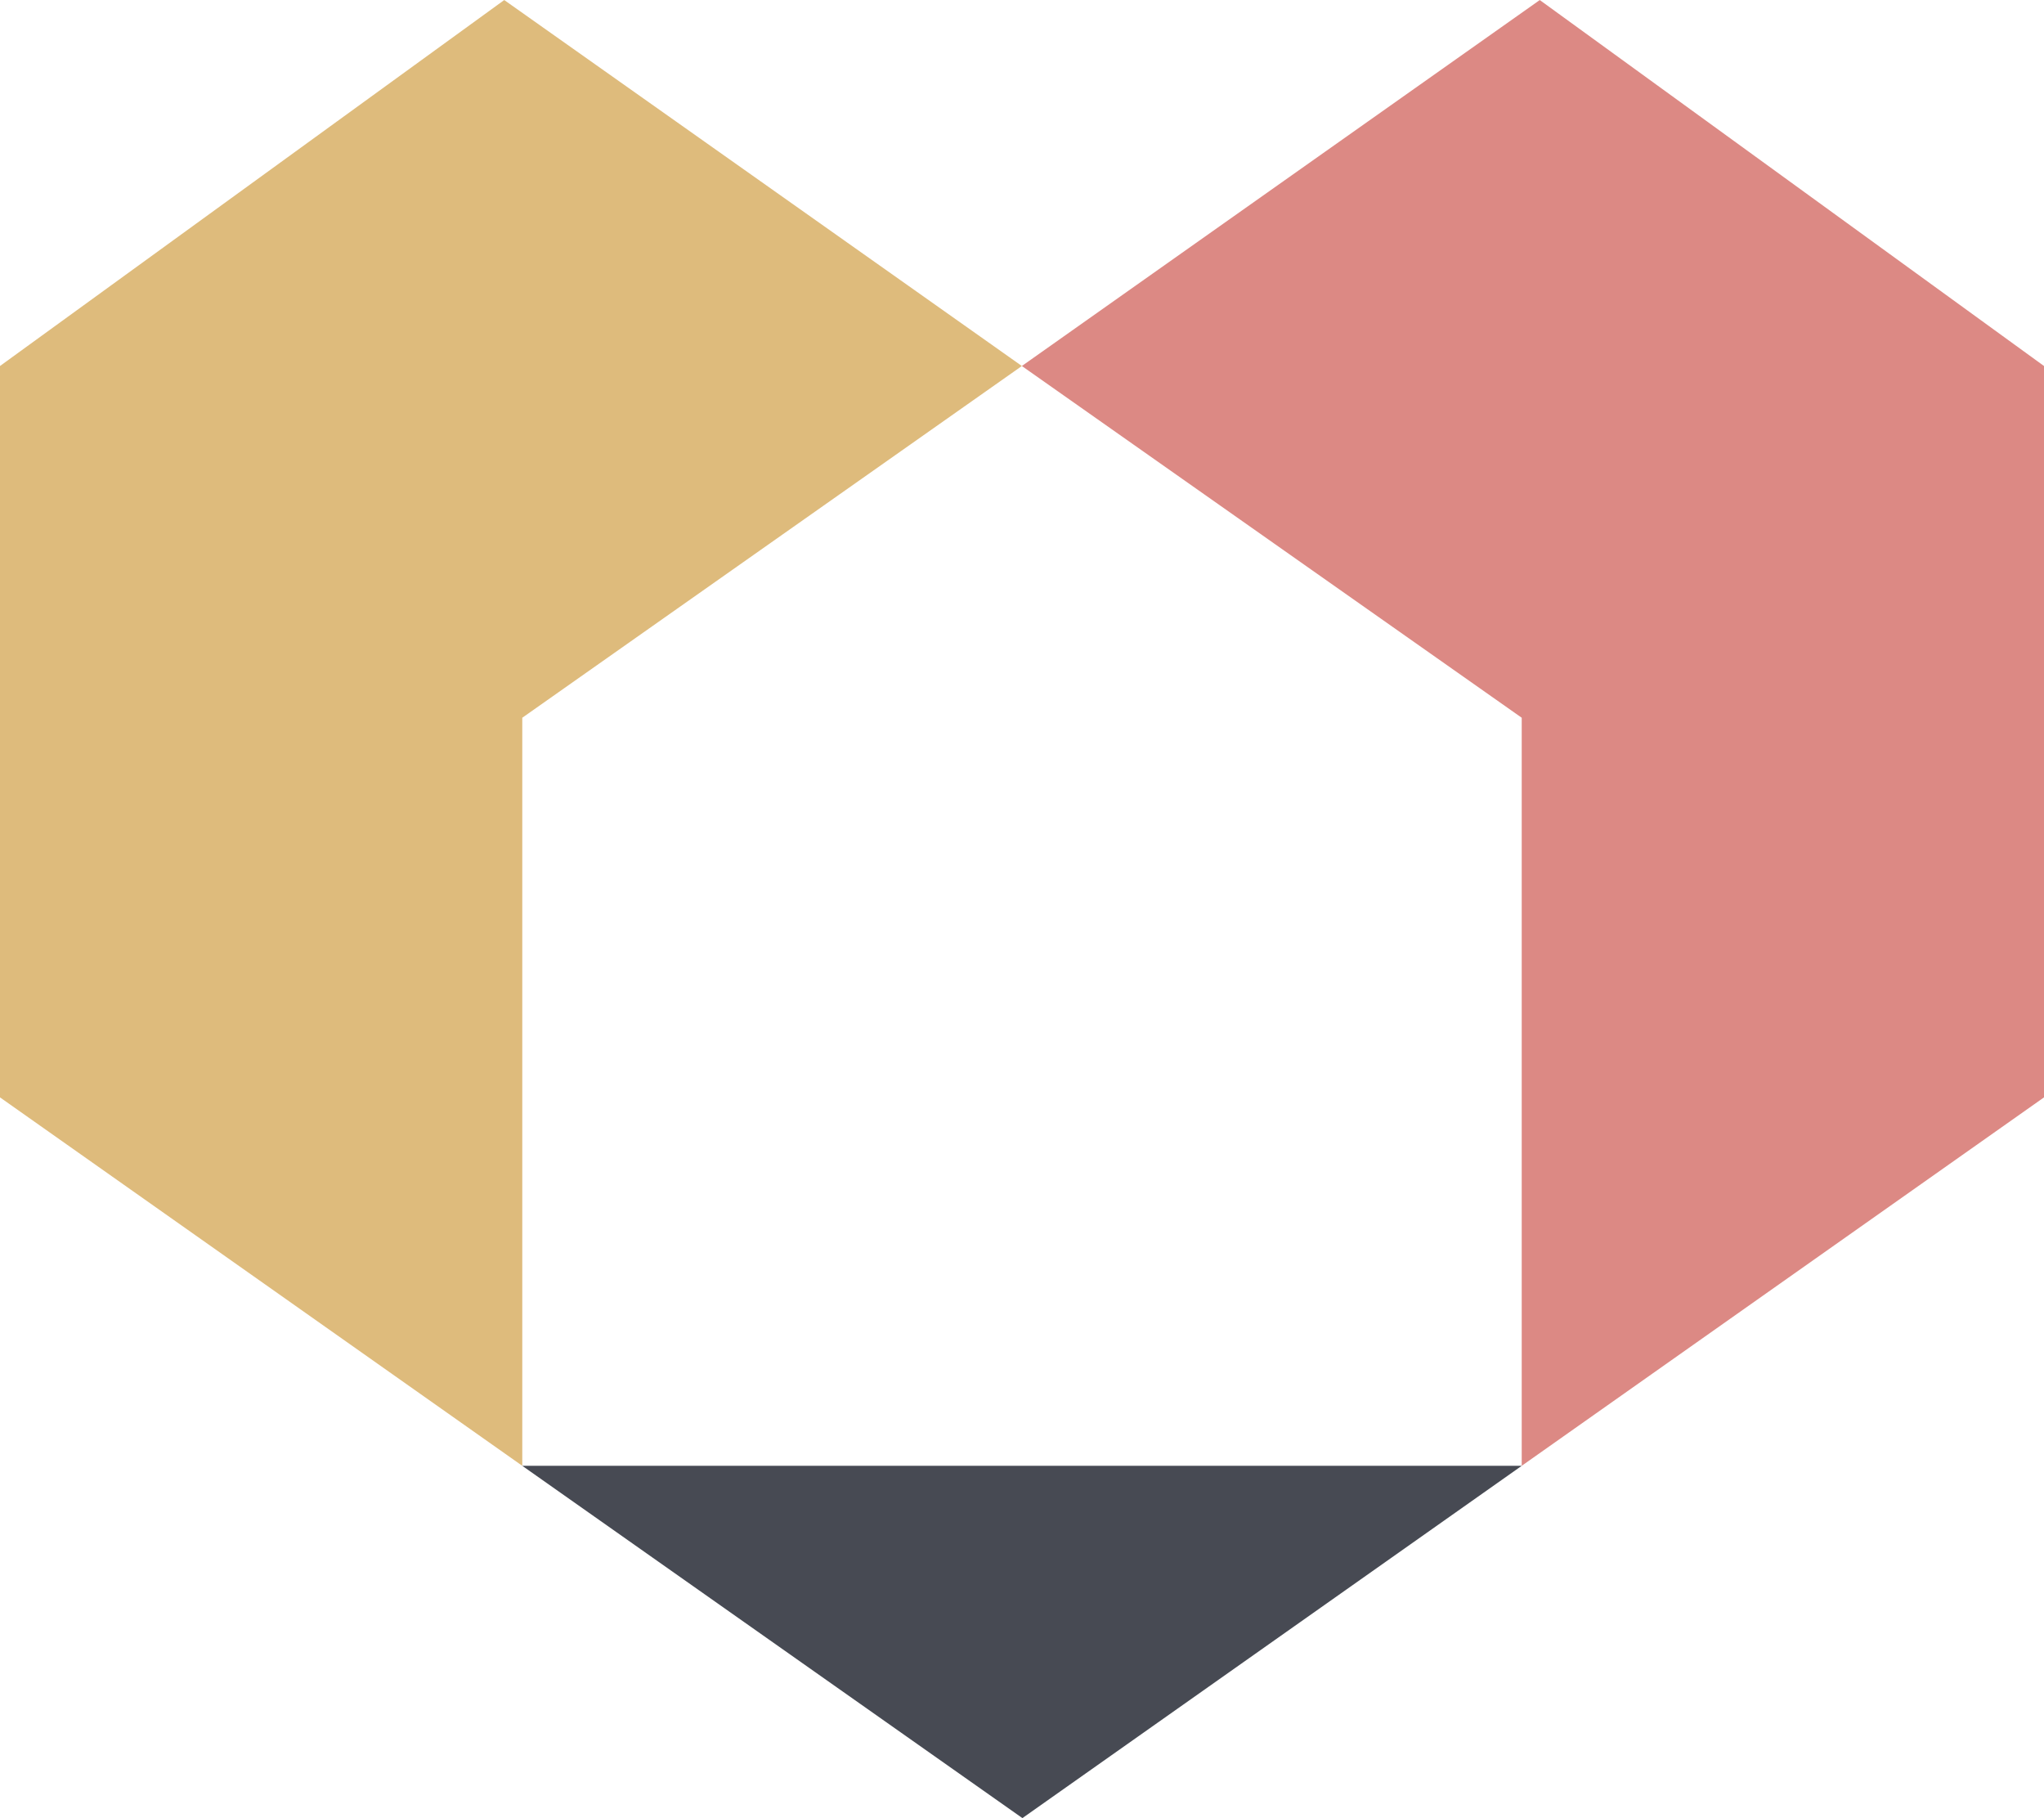 <?xml version="1.0" encoding="UTF-8"?>
<svg data-bbox="0 0 74.75 66.47" viewBox="0 0 74.75 66.47" height="88.63" width="99.666" xmlns="http://www.w3.org/2000/svg" data-type="color">
    <g>
        <path fill="#dc8984" d="M37.37 13.38 56.31 0l18.44 13.38v26.74l-19.1 13.47V26.24z" data-color="1"/>
        <path fill="#debb7c" d="M37.37 13.38 18.44 0 0 13.38v26.74l19.1 13.47V26.24z" data-color="2"/>
        <path fill="#474a53" d="m19.1 53.59 18.29 12.88 18.26-12.88" data-color="3"/>
    </g>
</svg>
